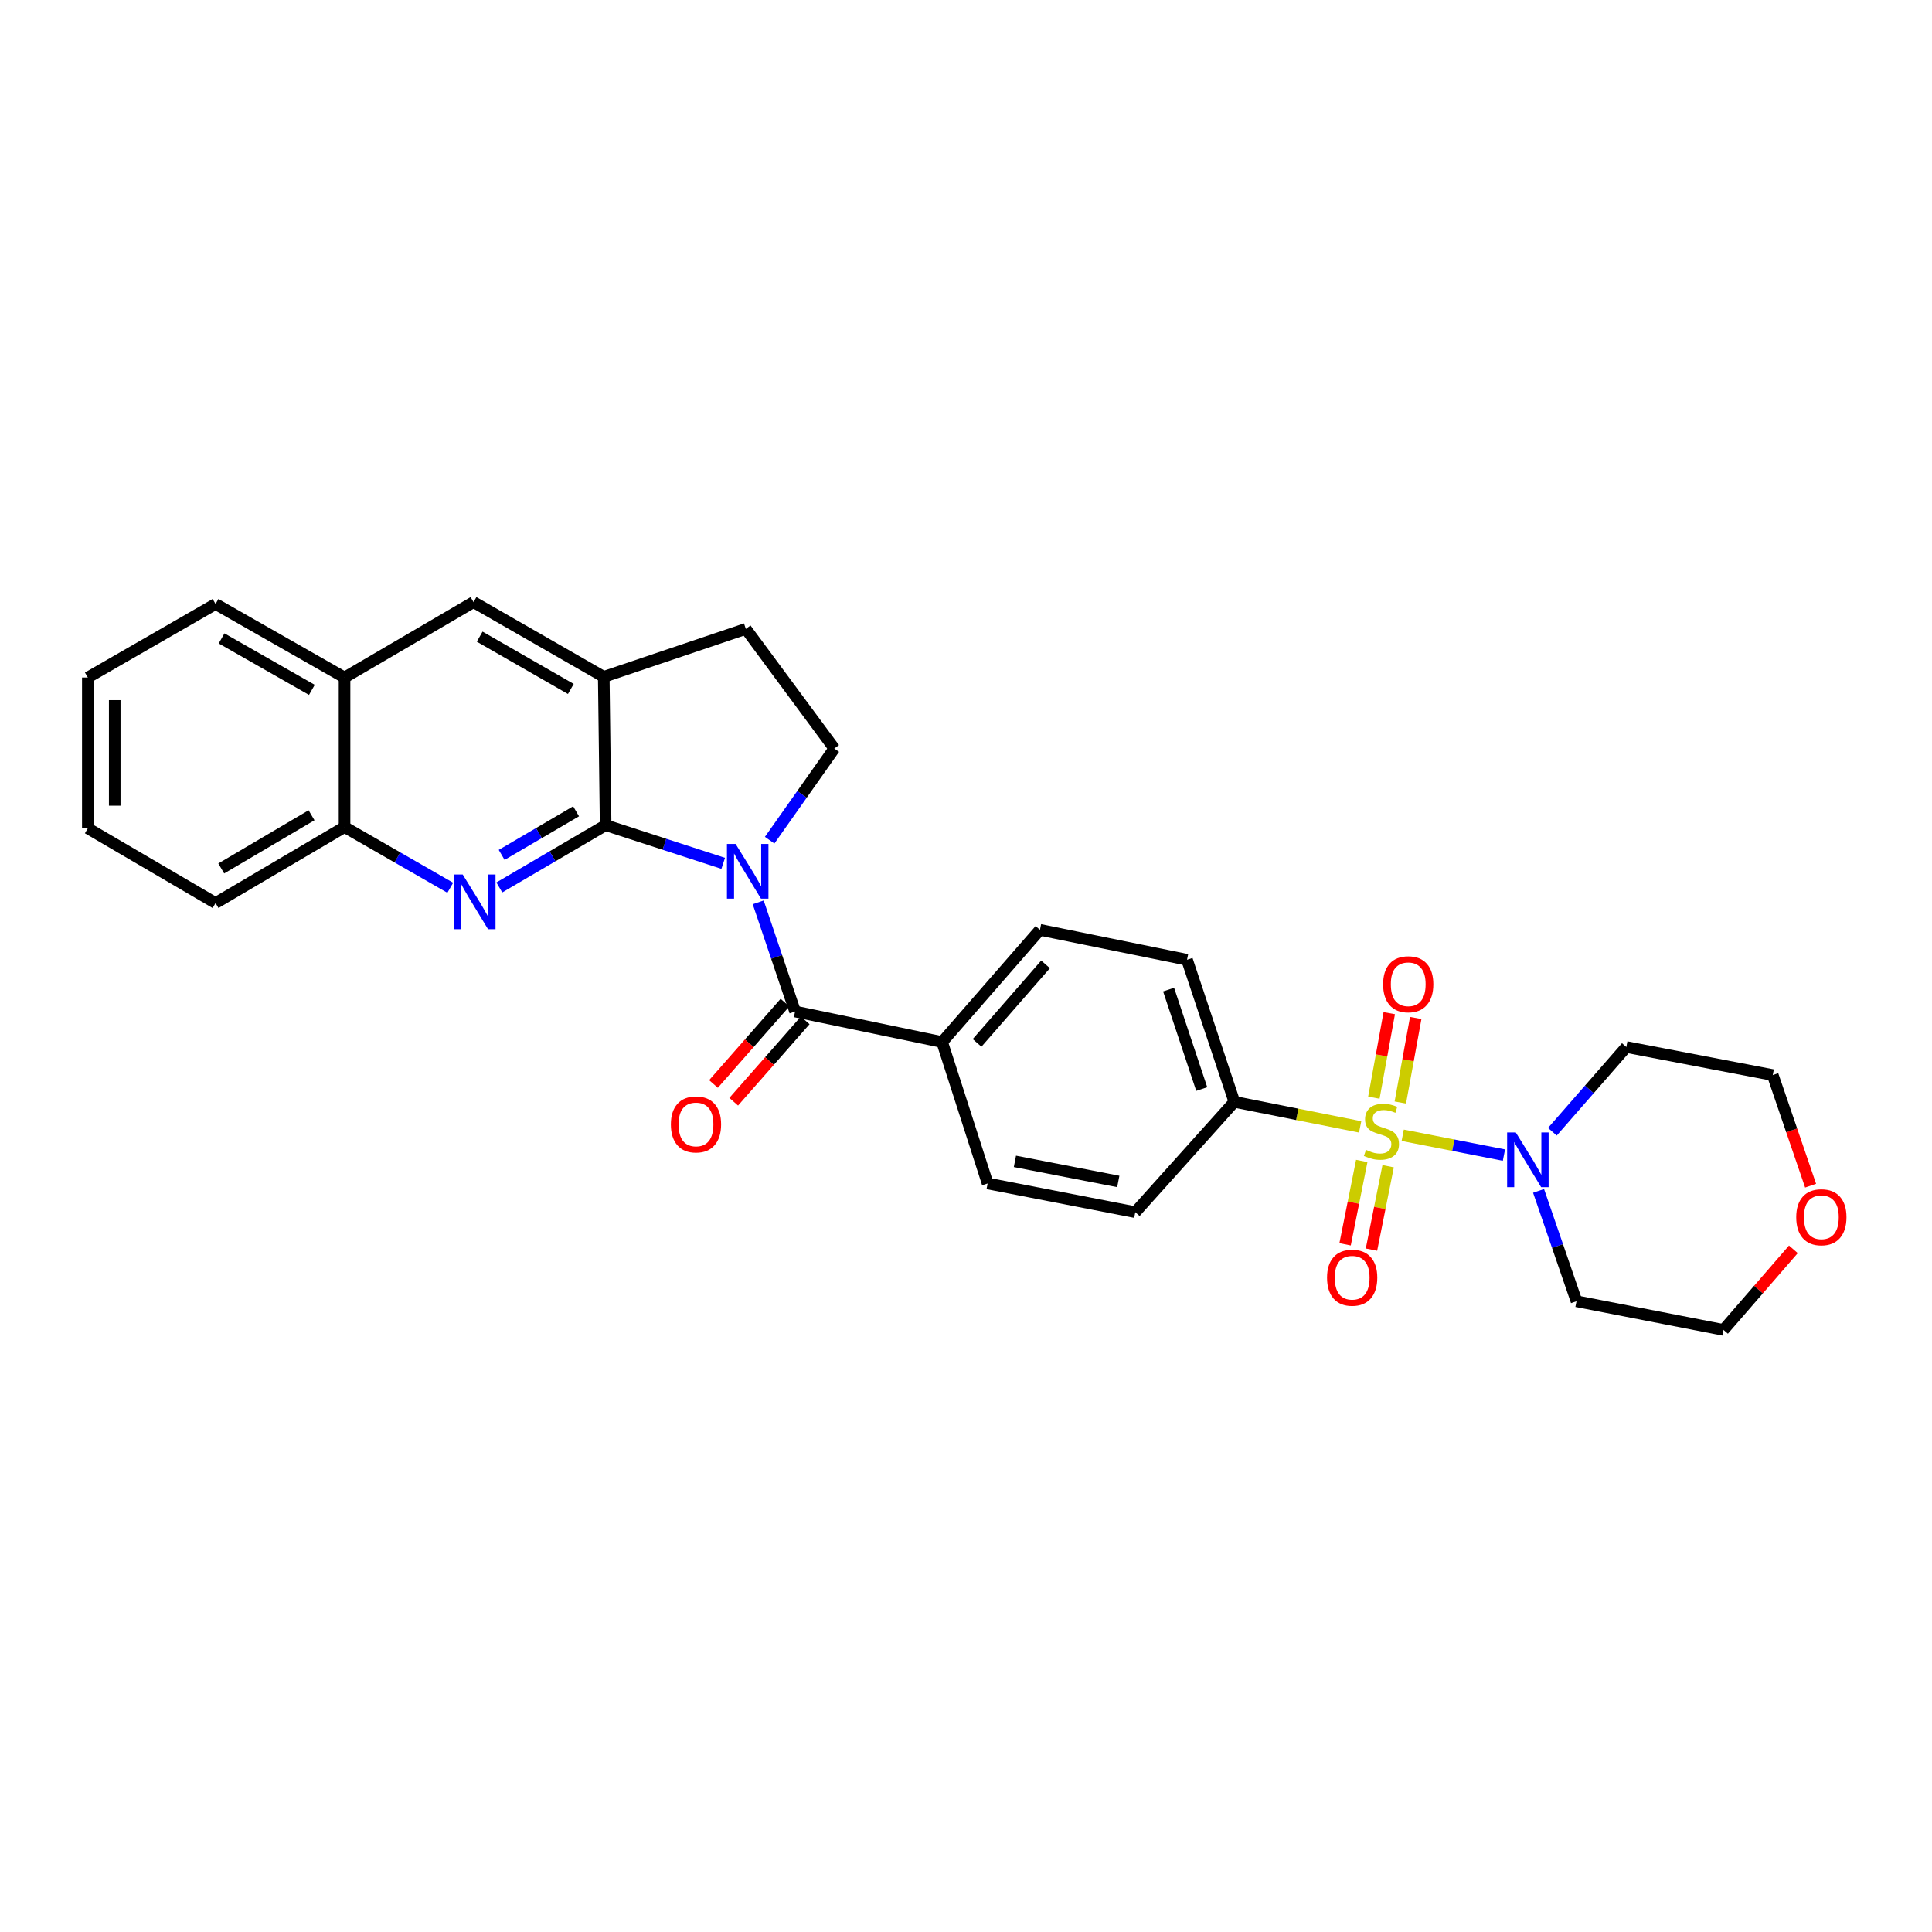 <?xml version='1.0' encoding='iso-8859-1'?>
<svg version='1.1' baseProfile='full'
              xmlns='http://www.w3.org/2000/svg'
                      xmlns:rdkit='http://www.rdkit.org/xml'
                      xmlns:xlink='http://www.w3.org/1999/xlink'
                  xml:space='preserve'
width='1000px' height='1000px' viewBox='0 0 1000 1000'>
<!-- END OF HEADER -->
<rect style='opacity:1.0;fill:#FFFFFF;stroke:none' width='1000' height='1000' x='0' y='0'> </rect>
<path class='bond-1' d='M 374.333,446.868 L 343.902,436.988' style='fill:none;fill-rule:evenodd;stroke:#0000FF;stroke-width:6px;stroke-linecap:butt;stroke-linejoin:miter;stroke-opacity:1' />
<path class='bond-1' d='M 343.902,436.988 L 313.472,427.108' style='fill:none;fill-rule:evenodd;stroke:#000000;stroke-width:6px;stroke-linecap:butt;stroke-linejoin:miter;stroke-opacity:1' />
<path class='bond-3' d='M 392.439,467.057 L 401.984,495.3' style='fill:none;fill-rule:evenodd;stroke:#0000FF;stroke-width:6px;stroke-linecap:butt;stroke-linejoin:miter;stroke-opacity:1' />
<path class='bond-3' d='M 401.984,495.3 L 411.53,523.542' style='fill:none;fill-rule:evenodd;stroke:#000000;stroke-width:6px;stroke-linecap:butt;stroke-linejoin:miter;stroke-opacity:1' />
<path class='bond-6' d='M 398.369,434.878 L 415.107,411.157' style='fill:none;fill-rule:evenodd;stroke:#0000FF;stroke-width:6px;stroke-linecap:butt;stroke-linejoin:miter;stroke-opacity:1' />
<path class='bond-6' d='M 415.107,411.157 L 431.845,387.436' style='fill:none;fill-rule:evenodd;stroke:#000000;stroke-width:6px;stroke-linecap:butt;stroke-linejoin:miter;stroke-opacity:1' />
<path class='bond-0' d='M 704.013,583.269 L 671.457,576.789' style='fill:none;fill-rule:evenodd;stroke:#CCCC00;stroke-width:6px;stroke-linecap:butt;stroke-linejoin:miter;stroke-opacity:1' />
<path class='bond-0' d='M 671.457,576.789 L 638.9,570.308' style='fill:none;fill-rule:evenodd;stroke:#000000;stroke-width:6px;stroke-linecap:butt;stroke-linejoin:miter;stroke-opacity:1' />
<path class='bond-4' d='M 726.044,587.62 L 752.24,592.751' style='fill:none;fill-rule:evenodd;stroke:#CCCC00;stroke-width:6px;stroke-linecap:butt;stroke-linejoin:miter;stroke-opacity:1' />
<path class='bond-4' d='M 752.24,592.751 L 778.436,597.882' style='fill:none;fill-rule:evenodd;stroke:#0000FF;stroke-width:6px;stroke-linecap:butt;stroke-linejoin:miter;stroke-opacity:1' />
<path class='bond-9' d='M 704.844,600.91 L 700.53,622.489' style='fill:none;fill-rule:evenodd;stroke:#CCCC00;stroke-width:6px;stroke-linecap:butt;stroke-linejoin:miter;stroke-opacity:1' />
<path class='bond-9' d='M 700.53,622.489 L 696.215,644.067' style='fill:none;fill-rule:evenodd;stroke:#FF0000;stroke-width:6px;stroke-linecap:butt;stroke-linejoin:miter;stroke-opacity:1' />
<path class='bond-9' d='M 718.499,603.641 L 714.185,625.219' style='fill:none;fill-rule:evenodd;stroke:#CCCC00;stroke-width:6px;stroke-linecap:butt;stroke-linejoin:miter;stroke-opacity:1' />
<path class='bond-9' d='M 714.185,625.219 L 709.87,646.798' style='fill:none;fill-rule:evenodd;stroke:#FF0000;stroke-width:6px;stroke-linecap:butt;stroke-linejoin:miter;stroke-opacity:1' />
<path class='bond-10' d='M 724.808,570.658 L 728.794,548.78' style='fill:none;fill-rule:evenodd;stroke:#CCCC00;stroke-width:6px;stroke-linecap:butt;stroke-linejoin:miter;stroke-opacity:1' />
<path class='bond-10' d='M 728.794,548.78 L 732.78,526.902' style='fill:none;fill-rule:evenodd;stroke:#FF0000;stroke-width:6px;stroke-linecap:butt;stroke-linejoin:miter;stroke-opacity:1' />
<path class='bond-10' d='M 711.109,568.162 L 715.094,546.284' style='fill:none;fill-rule:evenodd;stroke:#CCCC00;stroke-width:6px;stroke-linecap:butt;stroke-linejoin:miter;stroke-opacity:1' />
<path class='bond-10' d='M 715.094,546.284 L 719.08,524.406' style='fill:none;fill-rule:evenodd;stroke:#FF0000;stroke-width:6px;stroke-linecap:butt;stroke-linejoin:miter;stroke-opacity:1' />
<path class='bond-2' d='M 313.472,427.108 L 285.957,443.227' style='fill:none;fill-rule:evenodd;stroke:#000000;stroke-width:6px;stroke-linecap:butt;stroke-linejoin:miter;stroke-opacity:1' />
<path class='bond-2' d='M 285.957,443.227 L 258.443,459.346' style='fill:none;fill-rule:evenodd;stroke:#0000FF;stroke-width:6px;stroke-linecap:butt;stroke-linejoin:miter;stroke-opacity:1' />
<path class='bond-2' d='M 298.178,419.929 L 278.918,431.212' style='fill:none;fill-rule:evenodd;stroke:#000000;stroke-width:6px;stroke-linecap:butt;stroke-linejoin:miter;stroke-opacity:1' />
<path class='bond-2' d='M 278.918,431.212 L 259.658,442.495' style='fill:none;fill-rule:evenodd;stroke:#0000FF;stroke-width:6px;stroke-linecap:butt;stroke-linejoin:miter;stroke-opacity:1' />
<path class='bond-5' d='M 313.472,427.108 L 312.505,350.333' style='fill:none;fill-rule:evenodd;stroke:#000000;stroke-width:6px;stroke-linecap:butt;stroke-linejoin:miter;stroke-opacity:1' />
<path class='bond-8' d='M 233.057,459.504 L 205.695,443.79' style='fill:none;fill-rule:evenodd;stroke:#0000FF;stroke-width:6px;stroke-linecap:butt;stroke-linejoin:miter;stroke-opacity:1' />
<path class='bond-8' d='M 205.695,443.79 L 178.334,428.075' style='fill:none;fill-rule:evenodd;stroke:#000000;stroke-width:6px;stroke-linecap:butt;stroke-linejoin:miter;stroke-opacity:1' />
<path class='bond-12' d='M 411.53,523.542 L 487.64,539.355' style='fill:none;fill-rule:evenodd;stroke:#000000;stroke-width:6px;stroke-linecap:butt;stroke-linejoin:miter;stroke-opacity:1' />
<path class='bond-14' d='M 406.299,518.946 L 387.8,540.004' style='fill:none;fill-rule:evenodd;stroke:#000000;stroke-width:6px;stroke-linecap:butt;stroke-linejoin:miter;stroke-opacity:1' />
<path class='bond-14' d='M 387.8,540.004 L 369.301,561.062' style='fill:none;fill-rule:evenodd;stroke:#FF0000;stroke-width:6px;stroke-linecap:butt;stroke-linejoin:miter;stroke-opacity:1' />
<path class='bond-14' d='M 416.761,528.137 L 398.262,549.195' style='fill:none;fill-rule:evenodd;stroke:#000000;stroke-width:6px;stroke-linecap:butt;stroke-linejoin:miter;stroke-opacity:1' />
<path class='bond-14' d='M 398.262,549.195 L 379.763,570.253' style='fill:none;fill-rule:evenodd;stroke:#FF0000;stroke-width:6px;stroke-linecap:butt;stroke-linejoin:miter;stroke-opacity:1' />
<path class='bond-21' d='M 796.359,616.405 L 806.176,644.965' style='fill:none;fill-rule:evenodd;stroke:#0000FF;stroke-width:6px;stroke-linecap:butt;stroke-linejoin:miter;stroke-opacity:1' />
<path class='bond-21' d='M 806.176,644.965 L 815.993,673.526' style='fill:none;fill-rule:evenodd;stroke:#000000;stroke-width:6px;stroke-linecap:butt;stroke-linejoin:miter;stroke-opacity:1' />
<path class='bond-22' d='M 803.504,585.786 L 822.645,563.859' style='fill:none;fill-rule:evenodd;stroke:#0000FF;stroke-width:6px;stroke-linecap:butt;stroke-linejoin:miter;stroke-opacity:1' />
<path class='bond-22' d='M 822.645,563.859 L 841.786,541.931' style='fill:none;fill-rule:evenodd;stroke:#000000;stroke-width:6px;stroke-linecap:butt;stroke-linejoin:miter;stroke-opacity:1' />
<path class='bond-11' d='M 312.505,350.333 L 245.098,311.644' style='fill:none;fill-rule:evenodd;stroke:#000000;stroke-width:6px;stroke-linecap:butt;stroke-linejoin:miter;stroke-opacity:1' />
<path class='bond-11' d='M 295.462,356.607 L 248.277,329.524' style='fill:none;fill-rule:evenodd;stroke:#000000;stroke-width:6px;stroke-linecap:butt;stroke-linejoin:miter;stroke-opacity:1' />
<path class='bond-29' d='M 312.505,350.333 L 386.039,325.507' style='fill:none;fill-rule:evenodd;stroke:#000000;stroke-width:6px;stroke-linecap:butt;stroke-linejoin:miter;stroke-opacity:1' />
<path class='bond-15' d='M 431.845,387.436 L 386.039,325.507' style='fill:none;fill-rule:evenodd;stroke:#000000;stroke-width:6px;stroke-linecap:butt;stroke-linejoin:miter;stroke-opacity:1' />
<path class='bond-7' d='M 638.9,570.308 L 614.4,496.774' style='fill:none;fill-rule:evenodd;stroke:#000000;stroke-width:6px;stroke-linecap:butt;stroke-linejoin:miter;stroke-opacity:1' />
<path class='bond-7' d='M 622.014,563.68 L 604.863,512.206' style='fill:none;fill-rule:evenodd;stroke:#000000;stroke-width:6px;stroke-linecap:butt;stroke-linejoin:miter;stroke-opacity:1' />
<path class='bond-30' d='M 638.9,570.308 L 587.632,627.417' style='fill:none;fill-rule:evenodd;stroke:#000000;stroke-width:6px;stroke-linecap:butt;stroke-linejoin:miter;stroke-opacity:1' />
<path class='bond-25' d='M 178.334,428.075 L 111.569,467.415' style='fill:none;fill-rule:evenodd;stroke:#000000;stroke-width:6px;stroke-linecap:butt;stroke-linejoin:miter;stroke-opacity:1' />
<path class='bond-25' d='M 161.25,421.979 L 114.515,449.516' style='fill:none;fill-rule:evenodd;stroke:#000000;stroke-width:6px;stroke-linecap:butt;stroke-linejoin:miter;stroke-opacity:1' />
<path class='bond-31' d='M 178.334,428.075 L 178.334,350.689' style='fill:none;fill-rule:evenodd;stroke:#000000;stroke-width:6px;stroke-linecap:butt;stroke-linejoin:miter;stroke-opacity:1' />
<path class='bond-13' d='M 245.098,311.644 L 178.334,350.689' style='fill:none;fill-rule:evenodd;stroke:#000000;stroke-width:6px;stroke-linecap:butt;stroke-linejoin:miter;stroke-opacity:1' />
<path class='bond-18' d='M 487.64,539.355 L 511.197,612.564' style='fill:none;fill-rule:evenodd;stroke:#000000;stroke-width:6px;stroke-linecap:butt;stroke-linejoin:miter;stroke-opacity:1' />
<path class='bond-19' d='M 487.64,539.355 L 538.282,481.294' style='fill:none;fill-rule:evenodd;stroke:#000000;stroke-width:6px;stroke-linecap:butt;stroke-linejoin:miter;stroke-opacity:1' />
<path class='bond-19' d='M 505.73,539.799 L 541.18,499.156' style='fill:none;fill-rule:evenodd;stroke:#000000;stroke-width:6px;stroke-linecap:butt;stroke-linejoin:miter;stroke-opacity:1' />
<path class='bond-26' d='M 178.334,350.689 L 111.569,312.626' style='fill:none;fill-rule:evenodd;stroke:#000000;stroke-width:6px;stroke-linecap:butt;stroke-linejoin:miter;stroke-opacity:1' />
<path class='bond-26' d='M 161.422,357.077 L 114.687,330.433' style='fill:none;fill-rule:evenodd;stroke:#000000;stroke-width:6px;stroke-linecap:butt;stroke-linejoin:miter;stroke-opacity:1' />
<path class='bond-16' d='M 614.4,496.774 L 538.282,481.294' style='fill:none;fill-rule:evenodd;stroke:#000000;stroke-width:6px;stroke-linecap:butt;stroke-linejoin:miter;stroke-opacity:1' />
<path class='bond-17' d='M 587.632,627.417 L 511.197,612.564' style='fill:none;fill-rule:evenodd;stroke:#000000;stroke-width:6px;stroke-linecap:butt;stroke-linejoin:miter;stroke-opacity:1' />
<path class='bond-17' d='M 578.823,611.52 L 525.319,601.122' style='fill:none;fill-rule:evenodd;stroke:#000000;stroke-width:6px;stroke-linecap:butt;stroke-linejoin:miter;stroke-opacity:1' />
<path class='bond-20' d='M 937.166,613.7 L 927.372,585.072' style='fill:none;fill-rule:evenodd;stroke:#FF0000;stroke-width:6px;stroke-linecap:butt;stroke-linejoin:miter;stroke-opacity:1' />
<path class='bond-20' d='M 927.372,585.072 L 917.578,556.444' style='fill:none;fill-rule:evenodd;stroke:#000000;stroke-width:6px;stroke-linecap:butt;stroke-linejoin:miter;stroke-opacity:1' />
<path class='bond-33' d='M 928.253,646.655 L 910.17,667.506' style='fill:none;fill-rule:evenodd;stroke:#FF0000;stroke-width:6px;stroke-linecap:butt;stroke-linejoin:miter;stroke-opacity:1' />
<path class='bond-33' d='M 910.17,667.506 L 892.087,688.356' style='fill:none;fill-rule:evenodd;stroke:#000000;stroke-width:6px;stroke-linecap:butt;stroke-linejoin:miter;stroke-opacity:1' />
<path class='bond-24' d='M 815.993,673.526 L 892.087,688.356' style='fill:none;fill-rule:evenodd;stroke:#000000;stroke-width:6px;stroke-linecap:butt;stroke-linejoin:miter;stroke-opacity:1' />
<path class='bond-23' d='M 841.786,541.931 L 917.578,556.444' style='fill:none;fill-rule:evenodd;stroke:#000000;stroke-width:6px;stroke-linecap:butt;stroke-linejoin:miter;stroke-opacity:1' />
<path class='bond-28' d='M 111.569,467.415 L 45.455,428.725' style='fill:none;fill-rule:evenodd;stroke:#000000;stroke-width:6px;stroke-linecap:butt;stroke-linejoin:miter;stroke-opacity:1' />
<path class='bond-27' d='M 111.569,312.626 L 45.455,350.689' style='fill:none;fill-rule:evenodd;stroke:#000000;stroke-width:6px;stroke-linecap:butt;stroke-linejoin:miter;stroke-opacity:1' />
<path class='bond-32' d='M 45.455,350.689 L 45.455,428.725' style='fill:none;fill-rule:evenodd;stroke:#000000;stroke-width:6px;stroke-linecap:butt;stroke-linejoin:miter;stroke-opacity:1' />
<path class='bond-32' d='M 59.38,362.394 L 59.38,417.02' style='fill:none;fill-rule:evenodd;stroke:#000000;stroke-width:6px;stroke-linecap:butt;stroke-linejoin:miter;stroke-opacity:1' />
<path  class='atom-0' d='M 380.746 436.823
L 390.026 451.823
Q 390.946 453.303, 392.426 455.983
Q 393.906 458.663, 393.986 458.823
L 393.986 436.823
L 397.746 436.823
L 397.746 465.143
L 393.866 465.143
L 383.906 448.743
Q 382.746 446.823, 381.506 444.623
Q 380.306 442.423, 379.946 441.743
L 379.946 465.143
L 376.266 465.143
L 376.266 436.823
L 380.746 436.823
' fill='#0000FF'/>
<path  class='atom-1' d='M 707.034 595.183
Q 707.354 595.303, 708.674 595.863
Q 709.994 596.423, 711.434 596.783
Q 712.914 597.103, 714.354 597.103
Q 717.034 597.103, 718.594 595.823
Q 720.154 594.503, 720.154 592.223
Q 720.154 590.663, 719.354 589.703
Q 718.594 588.743, 717.394 588.223
Q 716.194 587.703, 714.194 587.103
Q 711.674 586.343, 710.154 585.623
Q 708.674 584.903, 707.594 583.383
Q 706.554 581.863, 706.554 579.303
Q 706.554 575.743, 708.954 573.543
Q 711.394 571.343, 716.194 571.343
Q 719.474 571.343, 723.194 572.903
L 722.274 575.983
Q 718.874 574.583, 716.314 574.583
Q 713.554 574.583, 712.034 575.743
Q 710.514 576.863, 710.554 578.823
Q 710.554 580.343, 711.314 581.263
Q 712.114 582.183, 713.234 582.703
Q 714.394 583.223, 716.314 583.823
Q 718.874 584.623, 720.394 585.423
Q 721.914 586.223, 722.994 587.863
Q 724.114 589.463, 724.114 592.223
Q 724.114 596.143, 721.474 598.263
Q 718.874 600.343, 714.514 600.343
Q 711.994 600.343, 710.074 599.783
Q 708.194 599.263, 705.954 598.343
L 707.034 595.183
' fill='#CCCC00'/>
<path  class='atom-3' d='M 239.48 452.628
L 248.76 467.628
Q 249.68 469.108, 251.16 471.788
Q 252.64 474.468, 252.72 474.628
L 252.72 452.628
L 256.48 452.628
L 256.48 480.948
L 252.6 480.948
L 242.64 464.548
Q 241.48 462.628, 240.24 460.428
Q 239.04 458.228, 238.68 457.548
L 238.68 480.948
L 235 480.948
L 235 452.628
L 239.48 452.628
' fill='#0000FF'/>
<path  class='atom-5' d='M 784.566 586.149
L 793.846 601.149
Q 794.766 602.629, 796.246 605.309
Q 797.726 607.989, 797.806 608.149
L 797.806 586.149
L 801.566 586.149
L 801.566 614.469
L 797.686 614.469
L 787.726 598.069
Q 786.566 596.149, 785.326 593.949
Q 784.126 591.749, 783.766 591.069
L 783.766 614.469
L 780.086 614.469
L 780.086 586.149
L 784.566 586.149
' fill='#0000FF'/>
<path  class='atom-10' d='M 686.878 661.336
Q 686.878 654.536, 690.238 650.736
Q 693.598 646.936, 699.878 646.936
Q 706.158 646.936, 709.518 650.736
Q 712.878 654.536, 712.878 661.336
Q 712.878 668.216, 709.478 672.136
Q 706.078 676.016, 699.878 676.016
Q 693.638 676.016, 690.238 672.136
Q 686.878 668.256, 686.878 661.336
M 699.878 672.816
Q 704.198 672.816, 706.518 669.936
Q 708.878 667.016, 708.878 661.336
Q 708.878 655.776, 706.518 652.976
Q 704.198 650.136, 699.878 650.136
Q 695.558 650.136, 693.198 652.936
Q 690.878 655.736, 690.878 661.336
Q 690.878 667.056, 693.198 669.936
Q 695.558 672.816, 699.878 672.816
' fill='#FF0000'/>
<path  class='atom-11' d='M 715.897 509.449
Q 715.897 502.649, 719.257 498.849
Q 722.617 495.049, 728.897 495.049
Q 735.177 495.049, 738.537 498.849
Q 741.897 502.649, 741.897 509.449
Q 741.897 516.329, 738.497 520.249
Q 735.097 524.129, 728.897 524.129
Q 722.657 524.129, 719.257 520.249
Q 715.897 516.369, 715.897 509.449
M 728.897 520.929
Q 733.217 520.929, 735.537 518.049
Q 737.897 515.129, 737.897 509.449
Q 737.897 503.889, 735.537 501.089
Q 733.217 498.249, 728.897 498.249
Q 724.577 498.249, 722.217 501.049
Q 719.897 503.849, 719.897 509.449
Q 719.897 515.169, 722.217 518.049
Q 724.577 520.929, 728.897 520.929
' fill='#FF0000'/>
<path  class='atom-15' d='M 347.246 582
Q 347.246 575.2, 350.606 571.4
Q 353.966 567.6, 360.246 567.6
Q 366.526 567.6, 369.886 571.4
Q 373.246 575.2, 373.246 582
Q 373.246 588.88, 369.846 592.8
Q 366.446 596.68, 360.246 596.68
Q 354.006 596.68, 350.606 592.8
Q 347.246 588.92, 347.246 582
M 360.246 593.48
Q 364.566 593.48, 366.886 590.6
Q 369.246 587.68, 369.246 582
Q 369.246 576.44, 366.886 573.64
Q 364.566 570.8, 360.246 570.8
Q 355.926 570.8, 353.566 573.6
Q 351.246 576.4, 351.246 582
Q 351.246 587.72, 353.566 590.6
Q 355.926 593.48, 360.246 593.48
' fill='#FF0000'/>
<path  class='atom-21' d='M 929.729 630.043
Q 929.729 623.243, 933.089 619.443
Q 936.449 615.643, 942.729 615.643
Q 949.009 615.643, 952.369 619.443
Q 955.729 623.243, 955.729 630.043
Q 955.729 636.923, 952.329 640.843
Q 948.929 644.723, 942.729 644.723
Q 936.489 644.723, 933.089 640.843
Q 929.729 636.963, 929.729 630.043
M 942.729 641.523
Q 947.049 641.523, 949.369 638.643
Q 951.729 635.723, 951.729 630.043
Q 951.729 624.483, 949.369 621.683
Q 947.049 618.843, 942.729 618.843
Q 938.409 618.843, 936.049 621.643
Q 933.729 624.443, 933.729 630.043
Q 933.729 635.763, 936.049 638.643
Q 938.409 641.523, 942.729 641.523
' fill='#FF0000'/>
</svg>
